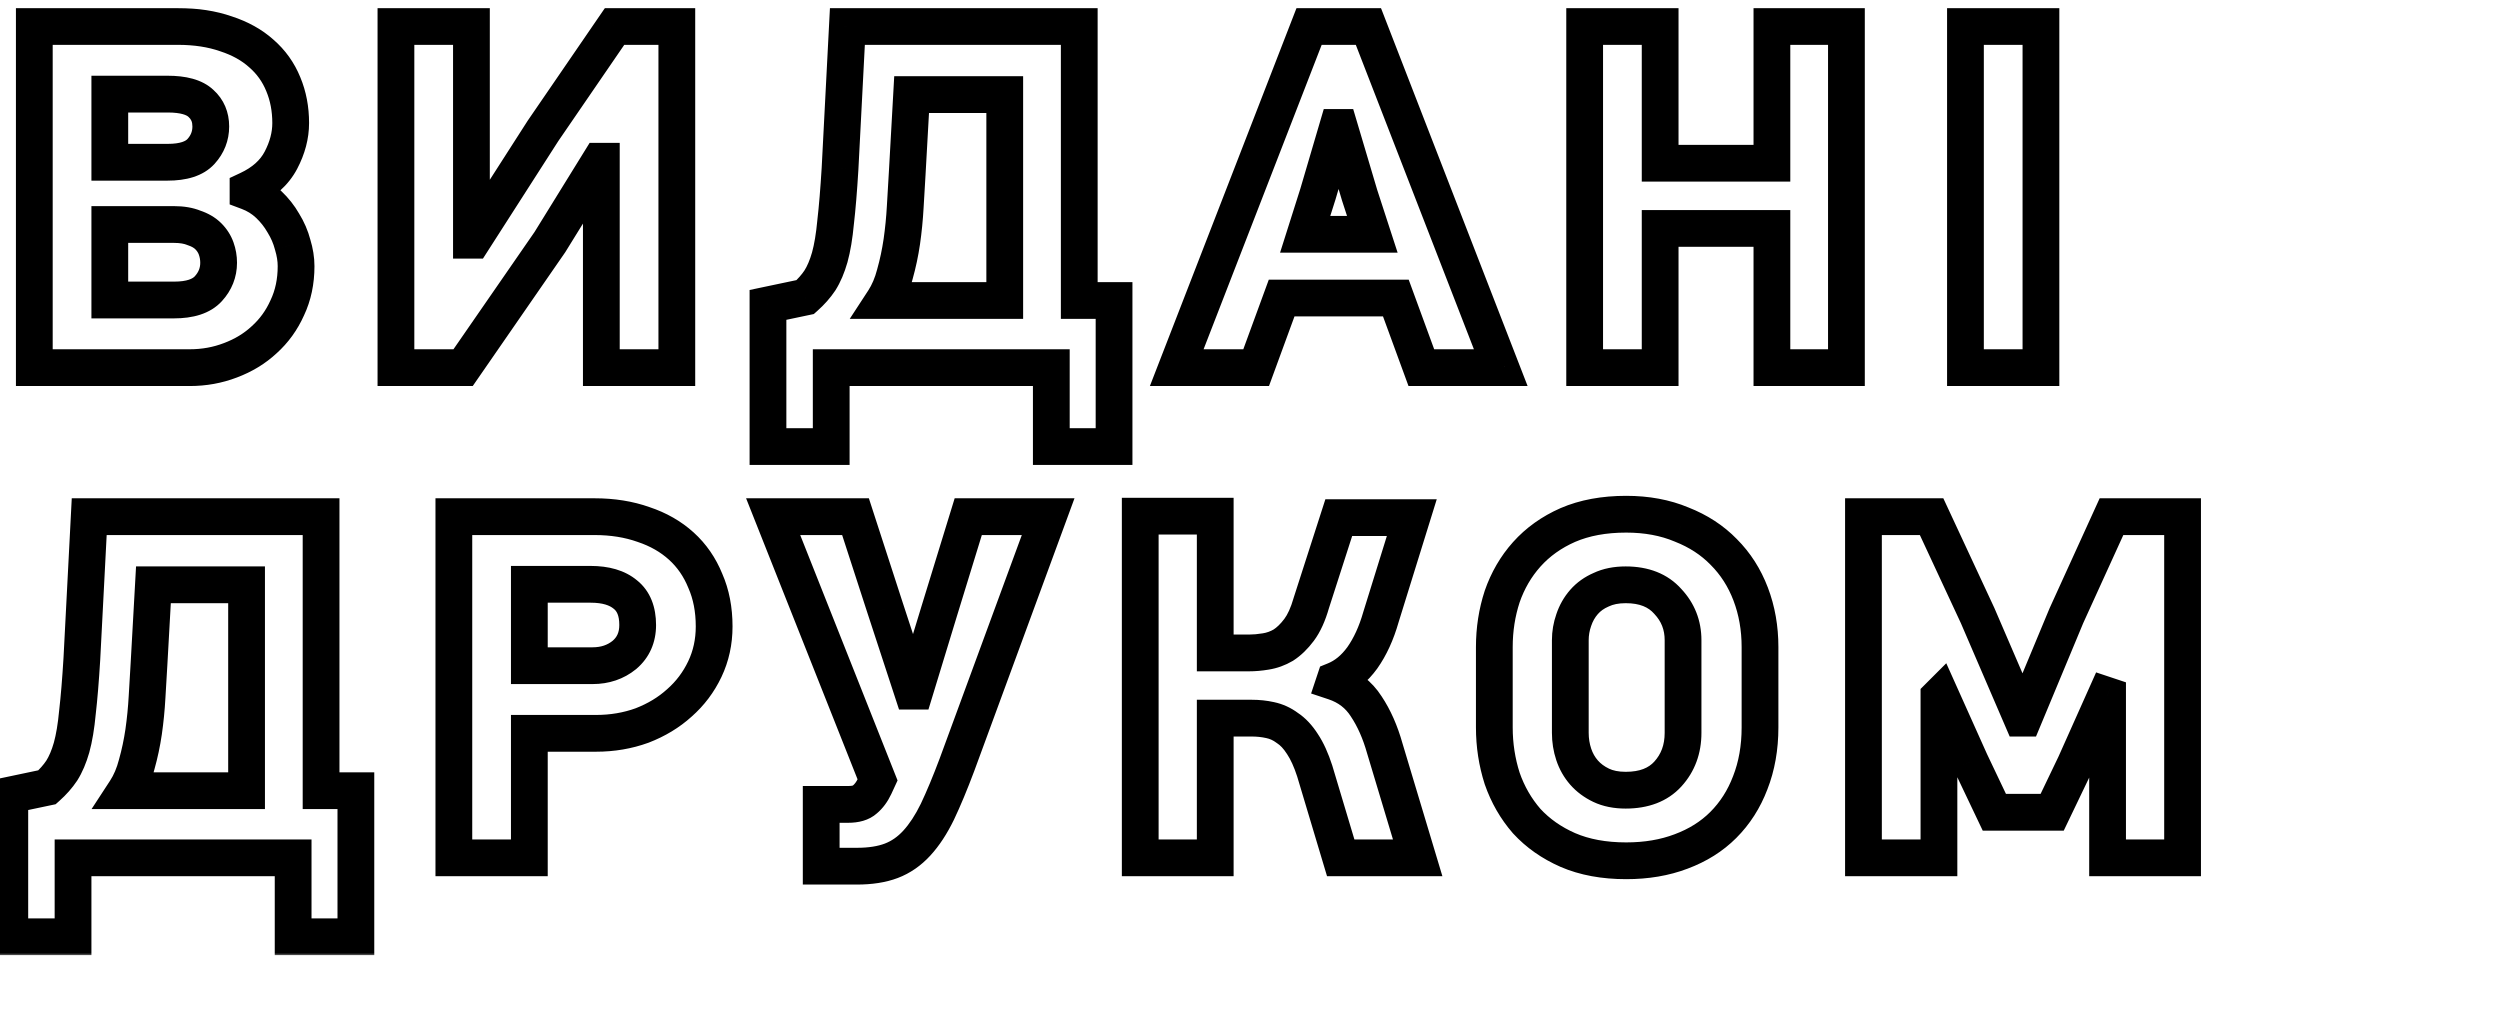<?xml version="1.0" encoding="UTF-8"?> <svg xmlns="http://www.w3.org/2000/svg" width="408" height="168" viewBox="0 0 408 168" fill="none"><mask id="path-1-outside-1_20_219" maskUnits="userSpaceOnUse" x="-2" y="1" width="362" height="155" fill="black"><rect fill="white" x="-2" y="1" width="362" height="155"></rect><path d="M48.32 43.44C48.32 45.947 47.84 48.213 46.88 50.24C45.973 52.267 44.72 54 43.12 55.44C41.573 56.88 39.733 58 37.6 58.8C35.52 59.6 33.307 60 30.96 60H5.6V4.32H29.04C31.973 4.32 34.587 4.72 36.88 5.52C39.173 6.267 41.093 7.333 42.64 8.72C44.24 10.107 45.44 11.787 46.24 13.76C47.04 15.68 47.44 17.787 47.44 20.08C47.44 22.107 46.907 24.133 45.84 26.16C44.773 28.187 42.987 29.787 40.48 30.96V31.28C41.76 31.76 42.88 32.453 43.84 33.36C44.8 34.267 45.6 35.28 46.24 36.4C46.933 37.52 47.44 38.693 47.76 39.92C48.133 41.147 48.32 42.32 48.32 43.44ZM34.4 20.64C34.4 19.093 33.867 17.84 32.8 16.88C31.733 15.867 29.92 15.36 27.36 15.36H17.92V26.48H27.36C29.92 26.48 31.733 25.893 32.8 24.72C33.867 23.547 34.4 22.187 34.4 20.64ZM35.68 42.88C35.68 42.08 35.547 41.307 35.28 40.56C35.013 39.813 34.587 39.147 34 38.56C33.413 37.973 32.64 37.52 31.68 37.2C30.773 36.827 29.68 36.64 28.4 36.64H17.92V48.96H28.4C31.013 48.96 32.88 48.347 34 47.12C35.12 45.893 35.68 44.48 35.68 42.88ZM64.618 60V4.32H76.938V39.2H77.177L88.618 21.36L100.298 4.32H110.458V60H98.138V26.32H97.897L89.737 39.52L75.578 60H64.618ZM176.134 4.32V49.04H181.814V72.88H171.574V60H135.654V72.88H125.334V49.76L131.414 48.48C132.374 47.627 133.174 46.72 133.814 45.76C134.454 44.747 134.988 43.493 135.414 42C135.841 40.453 136.161 38.533 136.374 36.24C136.641 33.947 136.881 31.04 137.094 27.52L138.294 4.32H176.134ZM163.974 15.44H148.774L148.054 28.32C147.948 30.027 147.841 31.84 147.734 33.76C147.628 35.68 147.441 37.573 147.174 39.44C146.908 41.253 146.534 43.013 146.054 44.72C145.628 46.373 145.014 47.813 144.214 49.04H163.974V15.44ZM231.963 60L227.803 48.64H209.163L205.003 60H192.043L213.643 4.32H223.323L244.923 60H231.963ZM221.883 31.84L218.603 20.8H218.283L215.083 31.68L213.003 38.24H223.963L221.883 31.84ZM289.176 60V37.28H270.936V60H258.616V4.32H270.936V26.64H289.176V4.32H301.336V60H289.176ZM320.762 60V4.32H333.082V60H320.762ZM52.4 84.32V129.04H58.08V152.88H47.84V140H11.92V152.88H1.6V129.76L7.68 128.48C8.64 127.627 9.44 126.72 10.08 125.76C10.72 124.747 11.253 123.493 11.68 122C12.107 120.453 12.427 118.533 12.64 116.24C12.907 113.947 13.147 111.04 13.36 107.52L14.56 84.32H52.4ZM40.24 95.44H25.04L24.32 108.32C24.213 110.027 24.107 111.84 24 113.76C23.893 115.68 23.707 117.573 23.44 119.44C23.173 121.253 22.8 123.013 22.32 124.72C21.893 126.373 21.28 127.813 20.48 129.04H40.24V95.44ZM116.549 102.24C116.549 104.747 116.042 107.067 115.029 109.2C114.015 111.333 112.629 113.173 110.869 114.72C109.162 116.267 107.135 117.493 104.789 118.4C102.442 119.253 99.935 119.68 97.269 119.68H86.389V140H74.069V84.32H97.029C99.962 84.32 102.629 84.747 105.029 85.6C107.429 86.4 109.482 87.573 111.189 89.12C112.895 90.667 114.202 92.56 115.109 94.8C116.069 96.987 116.549 99.467 116.549 102.24ZM104.069 102C104.069 99.76 103.402 98.107 102.069 97.04C100.735 95.92 98.842 95.36 96.389 95.36H86.389V108.64H96.709C98.735 108.64 100.469 108.053 101.909 106.88C103.349 105.653 104.069 104.027 104.069 102ZM134.019 131.28H138.419C139.645 131.28 140.552 131.013 141.139 130.48C141.779 129.947 142.312 129.227 142.739 128.32L143.219 127.28L126.179 84.32H139.619L144.499 99.36L148.899 112.8H149.299L153.299 99.68L158.019 84.32H171.059L156.179 124.8C155.059 127.787 153.992 130.347 152.979 132.48C151.965 134.56 150.845 136.267 149.619 137.6C148.392 138.933 147.005 139.893 145.459 140.48C143.912 141.067 142.045 141.36 139.859 141.36H134.019V131.28ZM217.766 111.28C220.006 112.027 221.74 113.36 222.966 115.28C224.246 117.2 225.26 119.493 226.006 122.16L231.366 140H218.806L214.566 125.84C213.98 124.027 213.313 122.56 212.566 121.44C211.82 120.267 210.993 119.387 210.086 118.8C209.233 118.16 208.3 117.733 207.286 117.52C206.326 117.307 205.313 117.2 204.246 117.2H198.326V140H186.086V84.24H198.326V106.56H203.846C204.7 106.56 205.606 106.48 206.566 106.32C207.58 106.16 208.54 105.813 209.446 105.28C210.353 104.693 211.206 103.867 212.006 102.8C212.806 101.733 213.473 100.267 214.006 98.4L218.486 84.48H230.406L225.366 100.72C224.62 103.333 223.606 105.547 222.326 107.36C221.046 109.12 219.553 110.347 217.846 111.04L217.766 111.28ZM265.394 83.92C268.754 83.92 271.767 84.48 274.434 85.6C277.154 86.667 279.447 88.16 281.314 90.08C283.234 92 284.7 94.293 285.714 96.96C286.727 99.627 287.234 102.507 287.234 105.6V118.72C287.234 122.027 286.7 125.04 285.634 127.76C284.62 130.427 283.154 132.72 281.234 134.64C279.367 136.507 277.074 137.947 274.354 138.96C271.687 139.973 268.7 140.48 265.394 140.48C261.767 140.48 258.594 139.893 255.874 138.72C253.207 137.547 250.967 135.973 249.154 134C247.394 131.973 246.06 129.653 245.154 127.04C244.3 124.373 243.874 121.6 243.874 118.72V105.6C243.874 102.72 244.3 99.973 245.154 97.36C246.06 94.747 247.394 92.453 249.154 90.48C250.967 88.453 253.207 86.853 255.874 85.68C258.594 84.507 261.767 83.92 265.394 83.92ZM265.314 95.44C263.767 95.44 262.434 95.707 261.314 96.24C260.194 96.72 259.26 97.387 258.514 98.24C257.767 99.093 257.207 100.08 256.834 101.2C256.46 102.267 256.274 103.36 256.274 104.48V119.6C256.274 120.827 256.46 122 256.834 123.12C257.207 124.24 257.767 125.227 258.514 126.08C259.26 126.933 260.194 127.627 261.314 128.16C262.434 128.693 263.767 128.96 265.314 128.96C268.3 128.96 270.594 128.08 272.194 126.32C273.847 124.507 274.674 122.267 274.674 119.6V104.48C274.674 102.027 273.847 99.92 272.194 98.16C270.594 96.347 268.3 95.44 265.314 95.44ZM343.956 140V113.52L343.716 113.44L338.676 124.72L334.916 132.56H325.476L321.556 124.32L316.676 113.44L316.436 113.68V140H304.116V84.32H315.236L322.756 100.48L329.956 117.2H330.276L337.236 100.48L344.596 84.32H356.196V140H343.956Z"></path></mask><path d="M46.88 50.24L44.169 48.956L44.155 48.985L44.142 49.015L46.88 50.24ZM43.12 55.44L41.113 53.21L41.094 53.227L41.076 53.244L43.12 55.44ZM37.6 58.8L36.547 55.991L36.535 55.995L36.523 56L37.6 58.8ZM5.6 60H2.6V63H5.6V60ZM5.6 4.32V1.32H2.6V4.32H5.6ZM36.88 5.52L35.892 8.353L35.922 8.363L35.951 8.373L36.88 5.52ZM42.64 8.72L40.637 10.954L40.656 10.97L40.675 10.987L42.64 8.72ZM46.24 13.76L43.46 14.887L43.465 14.9L43.471 14.914L46.24 13.76ZM45.84 26.16L43.185 24.763L43.185 24.763L45.84 26.16ZM40.48 30.96L39.208 28.243L37.48 29.052V30.96H40.48ZM40.48 31.28H37.48V33.359L39.427 34.089L40.48 31.28ZM43.84 33.36L41.78 35.541L41.78 35.541L43.84 33.36ZM46.24 36.4L43.635 37.888L43.661 37.934L43.689 37.979L46.24 36.4ZM47.76 39.92L44.857 40.677L44.872 40.736L44.89 40.794L47.76 39.92ZM32.8 16.88L30.734 19.055L30.763 19.083L30.793 19.11L32.8 16.88ZM17.92 15.36V12.36H14.92V15.36H17.92ZM17.92 26.48H14.92V29.48H17.92V26.48ZM32.8 24.72L35.02 26.738L35.02 26.738L32.8 24.72ZM35.28 40.56L38.105 39.551L38.105 39.551L35.28 40.56ZM34 38.56L31.879 40.681L31.879 40.681L34 38.56ZM31.68 37.2L30.538 39.974L30.633 40.013L30.731 40.046L31.68 37.2ZM17.92 36.64V33.64H14.92V36.64H17.92ZM17.92 48.96H14.92V51.96H17.92V48.96ZM45.32 43.44C45.32 45.555 44.917 47.376 44.169 48.956L49.591 51.524C50.763 49.051 51.32 46.338 51.32 43.44H45.32ZM44.142 49.015C43.4 50.672 42.392 52.059 41.113 53.21L45.127 57.67C47.048 55.941 48.546 53.862 49.618 51.465L44.142 49.015ZM41.076 53.244C39.838 54.397 38.342 55.318 36.547 55.991L38.653 61.609C41.125 60.682 43.309 59.363 45.164 57.636L41.076 53.244ZM36.523 56C34.805 56.661 32.958 57 30.96 57V63C33.655 63 36.235 62.539 38.677 61.6L36.523 56ZM30.96 57H5.6V63H30.96V57ZM8.6 60V4.32H2.6V60H8.6ZM5.6 7.32H29.04V1.32H5.6V7.32ZM29.04 7.32C31.705 7.32 33.974 7.684 35.892 8.353L37.868 2.687C35.199 1.756 32.242 1.32 29.04 1.32V7.32ZM35.951 8.373C37.911 9.011 39.448 9.887 40.637 10.954L44.643 6.486C42.739 4.779 40.436 3.523 37.809 2.667L35.951 8.373ZM40.675 10.987C41.915 12.062 42.837 13.35 43.46 14.887L49.02 12.633C48.043 10.223 46.565 8.152 44.605 6.453L40.675 10.987ZM43.471 14.914C44.103 16.432 44.44 18.142 44.44 20.08H50.44C50.44 17.431 49.977 14.928 49.009 12.606L43.471 14.914ZM44.44 20.08C44.44 21.559 44.055 23.11 43.185 24.763L48.495 27.557C49.758 25.156 50.44 22.654 50.44 20.08H44.44ZM43.185 24.763C42.483 26.098 41.249 27.288 39.208 28.243L41.752 33.677C44.724 32.286 47.064 30.276 48.495 27.557L43.185 24.763ZM37.48 30.96V31.28H43.48V30.96H37.48ZM39.427 34.089C40.346 34.434 41.121 34.918 41.78 35.541L45.9 31.179C44.639 29.988 43.174 29.086 41.533 28.471L39.427 34.089ZM41.78 35.541C42.531 36.25 43.145 37.031 43.635 37.888L48.845 34.912C48.055 33.529 47.069 32.284 45.9 31.179L41.78 35.541ZM43.689 37.979C44.231 38.854 44.616 39.752 44.857 40.677L50.663 39.163C50.264 37.635 49.636 36.186 48.791 34.821L43.689 37.979ZM44.89 40.794C45.189 41.777 45.32 42.655 45.32 43.44H51.32C51.32 41.985 51.077 40.516 50.63 39.047L44.89 40.794ZM37.4 20.64C37.4 18.317 36.559 16.227 34.807 14.65L30.793 19.11C31.174 19.453 31.4 19.869 31.4 20.64H37.4ZM34.866 14.705C32.952 12.887 30.165 12.36 27.36 12.36V18.36C29.675 18.36 30.514 18.847 30.734 19.055L34.866 14.705ZM27.36 12.36H17.92V18.36H27.36V12.36ZM14.92 15.36V26.48H20.92V15.36H14.92ZM17.92 29.48H27.36V23.48H17.92V29.48ZM27.36 29.48C30.26 29.48 33.116 28.832 35.02 26.738L30.58 22.702C30.351 22.954 29.58 23.48 27.36 23.48V29.48ZM35.02 26.738C36.575 25.028 37.4 22.953 37.4 20.64H31.4C31.4 21.42 31.159 22.066 30.58 22.702L35.02 26.738ZM38.68 42.88C38.68 41.739 38.489 40.624 38.105 39.551L32.455 41.569C32.605 41.989 32.68 42.421 32.68 42.88H38.68ZM38.105 39.551C37.682 38.367 37.007 37.325 36.121 36.439L31.879 40.681C32.166 40.969 32.344 41.26 32.455 41.569L38.105 39.551ZM36.121 36.439C35.141 35.458 33.935 34.789 32.629 34.354L30.731 40.046C31.345 40.251 31.686 40.489 31.879 40.681L36.121 36.439ZM32.822 34.426C31.461 33.865 29.958 33.64 28.4 33.64V39.64C29.402 39.64 30.086 39.788 30.538 39.974L32.822 34.426ZM28.4 33.64H17.92V39.64H28.4V33.64ZM14.92 36.64V48.96H20.92V36.64H14.92ZM17.92 51.96H28.4V45.96H17.92V51.96ZM28.4 51.96C31.381 51.96 34.271 51.273 36.215 49.143L31.785 45.097C31.489 45.421 30.645 45.96 28.4 45.96V51.96ZM36.215 49.143C37.819 47.387 38.68 45.259 38.68 42.88H32.68C32.68 43.701 32.421 44.4 31.785 45.097L36.215 49.143ZM64.618 60H61.617V63H64.618V60ZM64.618 4.32V1.32H61.617V4.32H64.618ZM76.938 4.32H79.938V1.32H76.938V4.32ZM76.938 39.2H73.938V42.2H76.938V39.2ZM77.177 39.2V42.2H78.818L79.703 40.819L77.177 39.2ZM88.618 21.36L86.143 19.664L86.117 19.702L86.092 19.741L88.618 21.36ZM100.298 4.32V1.32H98.717L97.823 2.624L100.298 4.32ZM110.458 4.32H113.458V1.32H110.458V4.32ZM110.458 60V63H113.458V60H110.458ZM98.138 60H95.138V63H98.138V60ZM98.138 26.32H101.138V23.32H98.138V26.32ZM97.897 26.32V23.32H96.225L95.346 24.742L97.897 26.32ZM89.737 39.52L92.205 41.226L92.249 41.163L92.289 41.097L89.737 39.52ZM75.578 60V63H77.15L78.045 61.706L75.578 60ZM67.618 60V4.32H61.617V60H67.618ZM64.618 7.32H76.938V1.32H64.618V7.32ZM73.938 4.32V39.2H79.938V4.32H73.938ZM76.938 42.2H77.177V36.2H76.938V42.2ZM79.703 40.819L91.143 22.979L86.092 19.741L74.652 37.581L79.703 40.819ZM91.092 23.056L102.772 6.016L97.823 2.624L86.143 19.664L91.092 23.056ZM100.298 7.32H110.458V1.32H100.298V7.32ZM107.458 4.32V60H113.458V4.32H107.458ZM110.458 57H98.138V63H110.458V57ZM101.138 60V26.32H95.138V60H101.138ZM98.138 23.32H97.897V29.32H98.138V23.32ZM95.346 24.742L87.186 37.943L92.289 41.097L100.449 27.898L95.346 24.742ZM87.27 37.814L73.11 58.294L78.045 61.706L92.205 41.226L87.27 37.814ZM75.578 57H64.618V63H75.578V57ZM176.134 4.32H179.134V1.32H176.134V4.32ZM176.134 49.04H173.134V52.04H176.134V49.04ZM181.814 49.04H184.814V46.04H181.814V49.04ZM181.814 72.88V75.88H184.814V72.88H181.814ZM171.574 72.88H168.574V75.88H171.574V72.88ZM171.574 60H174.574V57H171.574V60ZM135.654 60V57H132.654V60H135.654ZM135.654 72.88V75.88H138.654V72.88H135.654ZM125.334 72.88H122.334V75.88H125.334V72.88ZM125.334 49.76L124.716 46.824L122.334 47.326V49.76H125.334ZM131.414 48.48L132.032 51.416L132.812 51.252L133.407 50.722L131.414 48.48ZM133.814 45.76L136.311 47.424L136.331 47.393L136.351 47.362L133.814 45.76ZM135.414 42L138.299 42.824L138.303 42.811L138.306 42.798L135.414 42ZM136.374 36.24L133.394 35.894L133.39 35.928L133.387 35.962L136.374 36.24ZM137.094 27.52L140.089 27.701L140.09 27.688L140.09 27.675L137.094 27.52ZM138.294 4.32V1.32H135.446L135.298 4.165L138.294 4.32ZM163.974 15.44H166.974V12.44H163.974V15.44ZM148.774 15.44V12.44H145.937L145.779 15.273L148.774 15.44ZM148.054 28.32L151.049 28.507L151.049 28.497L151.05 28.487L148.054 28.32ZM147.734 33.76L150.73 33.926L150.73 33.926L147.734 33.76ZM147.174 39.44L150.142 39.877L150.144 39.864L147.174 39.44ZM146.054 44.72L143.166 43.908L143.158 43.939L143.15 43.97L146.054 44.72ZM144.214 49.04L141.702 47.401L138.676 52.04H144.214V49.04ZM163.974 49.04V52.04H166.974V49.04H163.974ZM173.134 4.32V49.04H179.134V4.32H173.134ZM176.134 52.04H181.814V46.04H176.134V52.04ZM178.814 49.04V72.88H184.814V49.04H178.814ZM181.814 69.88H171.574V75.88H181.814V69.88ZM174.574 72.88V60H168.574V72.88H174.574ZM171.574 57H135.654V63H171.574V57ZM132.654 60V72.88H138.654V60H132.654ZM135.654 69.88H125.334V75.88H135.654V69.88ZM128.334 72.88V49.76H122.334V72.88H128.334ZM125.952 52.696L132.032 51.416L130.796 45.544L124.716 46.824L125.952 52.696ZM133.407 50.722C134.538 49.718 135.513 48.62 136.311 47.424L131.318 44.096C130.836 44.82 130.211 45.536 129.421 46.238L133.407 50.722ZM136.351 47.362C137.181 46.048 137.816 44.516 138.299 42.824L132.53 41.176C132.16 42.471 131.728 43.445 131.278 44.158L136.351 47.362ZM138.306 42.798C138.795 41.025 139.138 38.918 139.361 36.518L133.387 35.962C133.184 38.149 132.887 39.882 132.522 41.202L138.306 42.798ZM139.354 36.587C139.63 34.218 139.874 31.251 140.089 27.701L134.1 27.338C133.888 30.829 133.652 33.675 133.394 35.894L139.354 36.587ZM140.09 27.675L141.29 4.475L135.298 4.165L134.098 27.365L140.09 27.675ZM138.294 7.32H176.134V1.32H138.294V7.32ZM163.974 12.44H148.774V18.44H163.974V12.44ZM145.779 15.273L145.059 28.153L151.05 28.487L151.77 15.607L145.779 15.273ZM145.06 28.133C144.953 29.847 144.846 31.668 144.739 33.594L150.73 33.926C150.836 32.013 150.942 30.206 151.049 28.507L145.06 28.133ZM144.739 33.594C144.637 35.429 144.459 37.236 144.205 39.016L150.144 39.864C150.423 37.91 150.618 35.931 150.73 33.926L144.739 33.594ZM144.206 39.004C143.958 40.694 143.611 42.329 143.166 43.908L148.942 45.532C149.458 43.698 149.858 41.812 150.142 39.877L144.206 39.004ZM143.15 43.97C142.791 45.359 142.297 46.489 141.702 47.401L146.727 50.679C147.732 49.138 148.464 47.388 148.959 45.47L143.15 43.97ZM144.214 52.04H163.974V46.04H144.214V52.04ZM166.974 49.04V15.44H160.974V49.04H166.974ZM231.963 60L229.146 61.032L229.867 63H231.963V60ZM227.803 48.64L230.62 47.608L229.899 45.64H227.803V48.64ZM209.163 48.64V45.64H207.067L206.346 47.608L209.163 48.64ZM205.003 60V63H207.099L207.82 61.032L205.003 60ZM192.043 60L189.246 58.915L187.662 63H192.043V60ZM213.643 4.32V1.32H211.589L210.846 3.235L213.643 4.32ZM223.323 4.32L226.12 3.235L225.377 1.32H223.323V4.32ZM244.923 60V63H249.305L247.72 58.915L244.923 60ZM221.883 31.84L219.007 32.694L219.018 32.731L219.03 32.767L221.883 31.84ZM218.603 20.8L221.479 19.946L220.841 17.8H218.603V20.8ZM218.283 20.8V17.8H216.038L215.405 19.953L218.283 20.8ZM215.083 31.68L217.943 32.587L217.952 32.557L217.961 32.526L215.083 31.68ZM213.003 38.24L210.143 37.333L208.905 41.24H213.003V38.24ZM223.963 38.24V41.24H228.093L226.816 37.313L223.963 38.24ZM234.78 58.968L230.62 47.608L224.986 49.672L229.146 61.032L234.78 58.968ZM227.803 45.64H209.163V51.64H227.803V45.64ZM206.346 47.608L202.186 58.968L207.82 61.032L211.98 49.672L206.346 47.608ZM205.003 57H192.043V63H205.003V57ZM194.84 61.085L216.44 5.405L210.846 3.235L189.246 58.915L194.84 61.085ZM213.643 7.32H223.323V1.32H213.643V7.32ZM220.526 5.405L242.126 61.085L247.72 58.915L226.12 3.235L220.526 5.405ZM244.923 57H231.963V63H244.923V57ZM224.759 30.986L221.479 19.946L215.727 21.654L219.007 32.694L224.759 30.986ZM218.603 17.8H218.283V23.8H218.603V17.8ZM215.405 19.953L212.205 30.834L217.961 32.526L221.161 21.646L215.405 19.953ZM212.223 30.773L210.143 37.333L215.863 39.147L217.943 32.587L212.223 30.773ZM213.003 41.24H223.963V35.24H213.003V41.24ZM226.816 37.313L224.736 30.913L219.03 32.767L221.11 39.167L226.816 37.313ZM289.176 60H286.176V63H289.176V60ZM289.176 37.28H292.176V34.28H289.176V37.28ZM270.936 37.28V34.28H267.936V37.28H270.936ZM270.936 60V63H273.936V60H270.936ZM258.616 60H255.616V63H258.616V60ZM258.616 4.32V1.32H255.616V4.32H258.616ZM270.936 4.32H273.936V1.32H270.936V4.32ZM270.936 26.64H267.936V29.64H270.936V26.64ZM289.176 26.64V29.64H292.176V26.64H289.176ZM289.176 4.32V1.32H286.176V4.32H289.176ZM301.336 4.32H304.336V1.32H301.336V4.32ZM301.336 60V63H304.336V60H301.336ZM292.176 60V37.28H286.176V60H292.176ZM289.176 34.28H270.936V40.28H289.176V34.28ZM267.936 37.28V60H273.936V37.28H267.936ZM270.936 57H258.616V63H270.936V57ZM261.616 60V4.32H255.616V60H261.616ZM258.616 7.32H270.936V1.32H258.616V7.32ZM267.936 4.32V26.64H273.936V4.32H267.936ZM270.936 29.64H289.176V23.64H270.936V29.64ZM292.176 26.64V4.32H286.176V26.64H292.176ZM289.176 7.32H301.336V1.32H289.176V7.32ZM298.336 4.32V60H304.336V4.32H298.336ZM301.336 57H289.176V63H301.336V57ZM320.762 60H317.762V63H320.762V60ZM320.762 4.32V1.32H317.762V4.32H320.762ZM333.082 4.32H336.082V1.32H333.082V4.32ZM333.082 60V63H336.082V60H333.082ZM323.762 60V4.32H317.762V60H323.762ZM320.762 7.32H333.082V1.32H320.762V7.32ZM330.082 4.32V60H336.082V4.32H330.082ZM333.082 57H320.762V63H333.082V57ZM52.4 84.32H55.4V81.32H52.4V84.32ZM52.4 129.04H49.4V132.04H52.4V129.04ZM58.08 129.04H61.08V126.04H58.08V129.04ZM58.08 152.88V155.88H61.08V152.88H58.08ZM47.84 152.88H44.84V155.88H47.84V152.88ZM47.84 140H50.84V137H47.84V140ZM11.92 140V137H8.92V140H11.92ZM11.92 152.88V155.88H14.92V152.88H11.92ZM1.6 152.88H-1.4V155.88H1.6V152.88ZM1.6 129.76L0.982 126.824L-1.4 127.326L-1.4 129.76H1.6ZM7.68 128.48L8.298 131.416L9.078 131.252L9.673 130.722L7.68 128.48ZM10.08 125.76L12.576 127.424L12.597 127.393L12.617 127.362L10.08 125.76ZM11.68 122L14.565 122.824L14.568 122.811L14.572 122.798L11.68 122ZM12.64 116.24L9.66 115.893L9.656 115.928L9.653 115.962L12.64 116.24ZM13.36 107.52L16.355 107.701L16.355 107.688L16.356 107.675L13.36 107.52ZM14.56 84.32V81.32H11.711L11.564 84.165L14.56 84.32ZM40.24 95.44H43.24V92.44H40.24V95.44ZM25.04 95.44V92.44H22.203L22.045 95.273L25.04 95.44ZM24.32 108.32L27.314 108.507L27.315 108.497L27.315 108.487L24.32 108.32ZM24 113.76L26.995 113.926L26.995 113.926L24 113.76ZM23.44 119.44L26.408 119.876L26.41 119.864L23.44 119.44ZM22.32 124.72L19.432 123.908L19.423 123.939L19.415 123.97L22.32 124.72ZM20.48 129.04L17.967 127.401L14.942 132.04H20.48V129.04ZM40.24 129.04V132.04H43.24V129.04H40.24ZM49.4 84.32V129.04H55.4V84.32H49.4ZM52.4 132.04H58.08V126.04H52.4V132.04ZM55.08 129.04V152.88H61.08V129.04H55.08ZM58.08 149.88H47.84V155.88H58.08V149.88ZM50.84 152.88V140H44.84V152.88H50.84ZM47.84 137H11.92V143H47.84V137ZM8.92 140V152.88H14.92V140H8.92ZM11.92 149.88H1.6V155.88H11.92V149.88ZM4.6 152.88V129.76H-1.4V152.88H4.6ZM2.218 132.696L8.298 131.416L7.062 125.544L0.982 126.824L2.218 132.696ZM9.673 130.722C10.803 129.717 11.779 128.62 12.576 127.424L7.584 124.096C7.101 124.82 6.477 125.536 5.687 126.238L9.673 130.722ZM12.617 127.362C13.446 126.048 14.081 124.516 14.565 122.824L8.795 121.176C8.425 122.471 7.994 123.445 7.544 124.158L12.617 127.362ZM14.572 122.798C15.061 121.025 15.404 118.918 15.627 116.518L9.653 115.962C9.45 118.149 9.152 119.881 8.788 121.202L14.572 122.798ZM15.62 116.587C15.895 114.218 16.139 111.251 16.355 107.701L10.366 107.339C10.154 110.829 9.918 113.676 9.66 115.893L15.62 116.587ZM16.356 107.675L17.556 84.475L11.564 84.165L10.364 107.365L16.356 107.675ZM14.56 87.32H52.4V81.32H14.56V87.32ZM40.24 92.44H25.04V98.44H40.24V92.44ZM22.045 95.273L21.325 108.153L27.315 108.487L28.035 95.607L22.045 95.273ZM21.326 108.133C21.219 109.847 21.112 111.668 21.005 113.594L26.995 113.926C27.102 112.012 27.208 110.206 27.314 108.507L21.326 108.133ZM21.005 113.594C20.903 115.429 20.724 117.236 20.47 119.016L26.41 119.864C26.689 117.91 26.884 115.931 26.995 113.926L21.005 113.594ZM20.472 119.004C20.223 120.694 19.876 122.329 19.432 123.908L25.208 125.532C25.724 123.698 26.123 121.812 26.408 119.876L20.472 119.004ZM19.415 123.97C19.057 125.359 18.562 126.489 17.967 127.401L22.993 130.679C23.998 129.138 24.73 127.387 25.225 125.47L19.415 123.97ZM20.48 132.04H40.24V126.04H20.48V132.04ZM43.24 129.04V95.44H37.24V129.04H43.24ZM110.869 114.72L108.888 112.467L108.871 112.482L108.854 112.497L110.869 114.72ZM104.789 118.4L105.814 121.219L105.842 121.209L105.87 121.198L104.789 118.4ZM86.389 119.68V116.68H83.389V119.68H86.389ZM86.389 140V143H89.389V140H86.389ZM74.069 140H71.069V143H74.069V140ZM74.069 84.32V81.32H71.069V84.32H74.069ZM105.029 85.6L104.024 88.427L104.052 88.437L104.08 88.446L105.029 85.6ZM115.109 94.8L112.328 95.926L112.344 95.966L112.362 96.006L115.109 94.8ZM102.069 97.04L100.139 99.337L100.167 99.36L100.195 99.383L102.069 97.04ZM86.389 95.36V92.36H83.389V95.36H86.389ZM86.389 108.64H83.389V111.64H86.389V108.64ZM101.909 106.88L103.804 109.206L103.829 109.185L103.854 109.164L101.909 106.88ZM113.549 102.24C113.549 104.329 113.13 106.206 112.319 107.913L117.739 110.487C118.955 107.927 119.549 105.164 119.549 102.24H113.549ZM112.319 107.913C111.479 109.681 110.34 111.191 108.888 112.467L112.849 116.973C114.918 115.155 116.552 112.986 117.739 110.487L112.319 107.913ZM108.854 112.497C107.445 113.774 105.742 114.815 103.708 115.602L105.87 121.198C108.529 120.171 110.879 118.759 112.883 116.943L108.854 112.497ZM103.764 115.581C101.767 116.307 99.61 116.68 97.269 116.68V122.68C100.261 122.68 103.117 122.2 105.814 121.219L103.764 115.581ZM97.269 116.68H86.389V122.68H97.269V116.68ZM83.389 119.68V140H89.389V119.68H83.389ZM86.389 137H74.069V143H86.389V137ZM77.069 140V84.32H71.069V140H77.069ZM74.069 87.32H97.029V81.32H74.069V87.32ZM97.029 87.32C99.671 87.32 101.991 87.704 104.024 88.427L106.034 82.773C103.266 81.789 100.253 81.32 97.029 81.32V87.32ZM104.08 88.446C106.125 89.127 107.805 90.102 109.174 91.343L113.203 86.897C111.159 85.045 108.733 83.672 105.977 82.754L104.08 88.446ZM109.174 91.343C110.53 92.571 111.582 94.083 112.328 95.926L117.89 93.674C116.822 91.037 115.261 88.762 113.203 86.897L109.174 91.343ZM112.362 96.006C113.13 97.756 113.549 99.815 113.549 102.24H119.549C119.549 99.118 119.007 96.217 117.856 93.594L112.362 96.006ZM107.069 102C107.069 99.155 106.197 96.501 103.943 94.697L100.195 99.383C100.607 99.713 101.069 100.365 101.069 102H107.069ZM103.998 94.743C101.94 93.014 99.263 92.36 96.389 92.36V98.36C98.421 98.36 99.53 98.826 100.139 99.337L103.998 94.743ZM96.389 92.36H86.389V98.36H96.389V92.36ZM83.389 95.36V108.64H89.389V95.36H83.389ZM86.389 111.64H96.709V105.64H86.389V111.64ZM96.709 111.64C99.359 111.64 101.779 110.856 103.804 109.206L100.014 104.554C99.159 105.251 98.112 105.64 96.709 105.64V111.64ZM103.854 109.164C106.016 107.322 107.069 104.834 107.069 102H101.069C101.069 103.219 100.682 103.984 99.963 104.596L103.854 109.164ZM134.019 131.28V128.28H131.019V131.28H134.019ZM141.139 130.48L139.218 128.175L139.169 128.217L139.121 128.26L141.139 130.48ZM142.739 128.32L145.453 129.597L145.458 129.587L145.463 129.577L142.739 128.32ZM143.219 127.28L145.943 128.537L146.482 127.369L146.007 126.174L143.219 127.28ZM126.179 84.32V81.32H121.761L123.39 85.426L126.179 84.32ZM139.619 84.32L142.472 83.394L141.799 81.32H139.619V84.32ZM144.499 99.36L141.645 100.286L141.648 100.293L144.499 99.36ZM148.899 112.8L146.048 113.733L146.724 115.8H148.899V112.8ZM149.299 112.8V115.8H151.52L152.168 113.675L149.299 112.8ZM153.299 99.68L150.431 98.799L150.429 98.805L153.299 99.68ZM158.019 84.32V81.32H155.802L155.151 83.439L158.019 84.32ZM171.059 84.32L173.875 85.355L175.358 81.32H171.059V84.32ZM156.179 124.8L158.988 125.853L158.991 125.844L158.995 125.835L156.179 124.8ZM152.979 132.48L155.676 133.794L155.682 133.781L155.689 133.767L152.979 132.48ZM149.619 137.6L151.827 139.631L151.827 139.631L149.619 137.6ZM145.459 140.48L146.523 143.285L146.523 143.285L145.459 140.48ZM134.019 141.36H131.019V144.36H134.019V141.36ZM134.019 134.28H138.419V128.28H134.019V134.28ZM138.419 134.28C139.999 134.28 141.783 133.948 143.157 132.7L139.121 128.26C139.222 128.169 139.273 128.172 139.172 128.202C139.062 128.234 138.826 128.28 138.419 128.28V134.28ZM143.059 132.785C144.097 131.92 144.877 130.821 145.453 129.597L140.024 127.043C139.747 127.632 139.46 127.973 139.218 128.175L143.059 132.785ZM145.463 129.577L145.943 128.537L140.495 126.023L140.015 127.063L145.463 129.577ZM146.007 126.174L128.967 83.214L123.39 85.426L140.43 128.386L146.007 126.174ZM126.179 87.32H139.619V81.32H126.179V87.32ZM136.765 85.246L141.645 100.286L147.352 98.434L142.472 83.394L136.765 85.246ZM141.648 100.293L146.048 113.733L151.75 111.867L147.35 98.427L141.648 100.293ZM148.899 115.8H149.299V109.8H148.899V115.8ZM152.168 113.675L156.168 100.555L150.429 98.805L146.429 111.925L152.168 113.675ZM156.166 100.561L160.886 85.201L155.151 83.439L150.431 98.799L156.166 100.561ZM158.019 87.32H171.059V81.32H158.019V87.32ZM168.243 83.285L153.363 123.765L158.995 125.835L173.875 85.355L168.243 83.285ZM153.37 123.747C152.27 126.679 151.236 129.157 150.269 131.193L155.689 133.767C156.748 131.536 157.848 128.894 158.988 125.853L153.37 123.747ZM150.282 131.166C149.362 133.053 148.395 134.499 147.411 135.569L151.827 139.631C153.296 138.034 154.568 136.067 155.676 133.794L150.282 131.166ZM147.411 135.569C146.47 136.592 145.465 137.269 144.395 137.675L146.523 143.285C148.546 142.518 150.315 141.275 151.827 139.631L147.411 135.569ZM144.395 137.675C143.278 138.099 141.792 138.36 139.859 138.36V144.36C142.299 144.36 144.546 144.035 146.523 143.285L144.395 137.675ZM139.859 138.36H134.019V144.36H139.859V138.36ZM137.019 141.36V131.28H131.019V141.36H137.019ZM217.766 111.28L214.92 110.331L213.972 113.177L216.818 114.126L217.766 111.28ZM222.966 115.28L220.438 116.895L220.454 116.92L220.47 116.944L222.966 115.28ZM226.006 122.16L223.117 122.969L223.125 122.996L223.133 123.023L226.006 122.16ZM231.366 140V143H235.4L234.239 139.137L231.366 140ZM218.806 140L215.932 140.861L216.573 143H218.806V140ZM214.566 125.84L217.44 124.979L217.431 124.948L217.421 124.917L214.566 125.84ZM212.566 121.44L210.035 123.051L210.052 123.078L210.07 123.104L212.566 121.44ZM210.086 118.8L208.286 121.2L208.369 121.262L208.456 121.319L210.086 118.8ZM207.286 117.52L206.635 120.449L206.652 120.452L206.668 120.456L207.286 117.52ZM198.326 117.2V114.2H195.326V117.2H198.326ZM198.326 140V143H201.326V140H198.326ZM186.086 140H183.086V143H186.086V140ZM186.086 84.24V81.24H183.086V84.24H186.086ZM198.326 84.24H201.326V81.24H198.326V84.24ZM198.326 106.56H195.326V109.56H198.326V106.56ZM206.566 106.32L206.098 103.357L206.086 103.359L206.073 103.361L206.566 106.32ZM209.446 105.28L210.967 107.866L211.022 107.833L211.076 107.799L209.446 105.28ZM212.006 102.8L209.606 101L209.606 101L212.006 102.8ZM214.006 98.4L211.151 97.481L211.135 97.528L211.122 97.576L214.006 98.4ZM218.486 84.48V81.48H216.3L215.631 83.561L218.486 84.48ZM230.406 84.48L233.271 85.369L234.478 81.48H230.406V84.48ZM225.366 100.72L222.501 99.831L222.491 99.863L222.482 99.896L225.366 100.72ZM222.326 107.36L224.752 109.125L224.765 109.107L224.777 109.09L222.326 107.36ZM217.846 111.04L216.717 108.261L215.437 108.781L215 110.091L217.846 111.04ZM216.818 114.126C218.431 114.664 219.596 115.577 220.438 116.895L225.494 113.665C223.883 111.143 221.581 109.389 218.715 108.434L216.818 114.126ZM220.47 116.944C221.544 118.555 222.439 120.547 223.117 122.969L228.895 121.351C228.08 118.439 226.948 115.845 225.462 113.616L220.47 116.944ZM223.133 123.023L228.493 140.863L234.239 139.137L228.879 121.297L223.133 123.023ZM231.366 137H218.806V143H231.366V137ZM221.68 139.139L217.44 124.979L211.692 126.701L215.932 140.861L221.68 139.139ZM217.421 124.917C216.781 122.94 216.011 121.198 215.062 119.776L210.07 123.104C210.615 123.922 211.178 125.113 211.712 126.763L217.421 124.917ZM215.097 119.829C214.183 118.393 213.073 117.16 211.716 116.281L208.456 121.319C208.913 121.614 209.456 122.14 210.035 123.051L215.097 119.829ZM211.886 116.4C210.694 115.505 209.359 114.891 207.904 114.584L206.668 120.456C207.24 120.576 207.772 120.815 208.286 121.2L211.886 116.4ZM207.937 114.591C206.746 114.327 205.514 114.2 204.246 114.2V120.2C205.112 120.2 205.906 120.287 206.635 120.449L207.937 114.591ZM204.246 114.2H198.326V120.2H204.246V114.2ZM195.326 117.2V140H201.326V117.2H195.326ZM198.326 137H186.086V143H198.326V137ZM189.086 140V84.24H183.086V140H189.086ZM186.086 87.24H198.326V81.24H186.086V87.24ZM195.326 84.24V106.56H201.326V84.24H195.326ZM198.326 109.56H203.846V103.56H198.326V109.56ZM203.846 109.56C204.886 109.56 205.959 109.463 207.059 109.279L206.073 103.361C205.254 103.497 204.513 103.56 203.846 103.56V109.56ZM207.034 109.283C208.429 109.063 209.745 108.585 210.967 107.866L207.925 102.694C207.334 103.042 206.731 103.257 206.098 103.357L207.034 109.283ZM211.076 107.799C212.34 106.981 213.442 105.886 214.406 104.6L209.606 101C208.971 101.848 208.366 102.406 207.816 102.761L211.076 107.799ZM214.406 104.6C215.502 103.139 216.299 101.296 216.891 99.224L211.122 97.576C210.647 99.237 210.111 100.327 209.606 101L214.406 104.6ZM216.862 99.319L221.342 85.399L215.631 83.561L211.151 97.481L216.862 99.319ZM218.486 87.48H230.406V81.48H218.486V87.48ZM227.541 83.591L222.501 99.831L228.231 101.609L233.271 85.369L227.541 83.591ZM222.482 99.896C221.808 102.255 220.923 104.146 219.875 105.63L224.777 109.09C226.29 106.947 227.432 104.411 228.251 101.544L222.482 99.896ZM219.9 105.595C218.889 106.986 217.818 107.814 216.717 108.261L218.975 113.819C221.288 112.88 223.204 111.254 224.752 109.125L219.9 105.595ZM215 110.091L214.92 110.331L220.612 112.229L220.692 111.989L215 110.091ZM274.434 85.6L273.272 88.366L273.305 88.38L273.338 88.393L274.434 85.6ZM281.314 90.08L279.163 92.171L279.177 92.186L279.192 92.201L281.314 90.08ZM285.714 96.96L288.518 95.894L288.518 95.894L285.714 96.96ZM285.634 127.76L282.841 126.665L282.835 126.68L282.829 126.694L285.634 127.76ZM281.234 134.64L279.112 132.519L279.112 132.519L281.234 134.64ZM274.354 138.96L273.306 136.149L273.297 136.152L273.288 136.156L274.354 138.96ZM255.874 138.72L254.666 141.466L254.675 141.47L254.685 141.475L255.874 138.72ZM249.154 134L246.889 135.967L246.916 135.999L246.945 136.03L249.154 134ZM245.154 127.04L242.296 127.954L242.308 127.989L242.319 128.023L245.154 127.04ZM245.154 97.36L242.319 96.377L242.31 96.403L242.302 96.429L245.154 97.36ZM249.154 90.48L246.918 88.48L246.915 88.483L249.154 90.48ZM255.874 85.68L254.685 82.925L254.675 82.93L254.666 82.934L255.874 85.68ZM261.314 96.24L262.496 98.997L262.55 98.974L262.604 98.949L261.314 96.24ZM258.514 98.24L260.771 100.216L260.771 100.216L258.514 98.24ZM256.834 101.2L259.665 102.191L259.673 102.17L259.68 102.149L256.834 101.2ZM261.314 128.16L260.024 130.869L260.024 130.869L261.314 128.16ZM272.194 126.32L269.977 124.299L269.974 124.302L272.194 126.32ZM272.194 98.16L269.944 100.145L269.975 100.18L270.007 100.214L272.194 98.16ZM265.394 86.92C268.419 86.92 271.028 87.423 273.272 88.366L275.595 82.834C272.506 81.537 269.089 80.92 265.394 80.92V86.92ZM273.338 88.393C275.697 89.318 277.62 90.585 279.163 92.171L283.465 87.989C281.274 85.735 278.61 84.015 275.529 82.807L273.338 88.393ZM279.192 92.201C280.798 93.806 282.039 95.735 282.909 98.026L288.518 95.894C287.362 92.852 285.67 90.194 283.435 87.959L279.192 92.201ZM282.909 98.026C283.783 100.324 284.234 102.84 284.234 105.6H290.234C290.234 102.173 289.671 98.929 288.518 95.894L282.909 98.026ZM284.234 105.6V118.72H290.234V105.6H284.234ZM284.234 118.72C284.234 121.701 283.754 124.337 282.841 126.665L288.427 128.855C289.647 125.743 290.234 122.352 290.234 118.72H284.234ZM282.829 126.694C281.959 128.985 280.718 130.913 279.112 132.519L283.355 136.761C285.59 134.527 287.282 131.868 288.438 128.826L282.829 126.694ZM279.112 132.519C277.579 134.052 275.664 135.271 273.306 136.149L275.401 141.771C278.484 140.623 281.155 138.962 283.355 136.761L279.112 132.519ZM273.288 136.156C271.011 137.021 268.393 137.48 265.394 137.48V143.48C269.008 143.48 272.363 142.926 275.419 141.764L273.288 136.156ZM265.394 137.48C262.086 137.48 259.333 136.945 257.062 135.965L254.685 141.475C257.855 142.842 261.448 143.48 265.394 143.48V137.48ZM257.082 135.974C254.761 134.953 252.872 133.612 251.363 131.97L246.945 136.03C249.062 138.334 251.653 140.14 254.666 141.466L257.082 135.974ZM251.419 132.033C249.917 130.304 248.773 128.32 247.988 126.057L242.319 128.023C243.348 130.987 244.87 133.643 246.889 135.967L251.419 132.033ZM248.011 126.126C247.255 123.763 246.874 121.299 246.874 118.72H240.874C240.874 121.901 241.346 124.984 242.296 127.954L248.011 126.126ZM246.874 118.72V105.6H240.874V118.72H246.874ZM246.874 105.6C246.874 103.021 247.255 100.59 248.006 98.291L242.302 96.429C241.346 99.357 240.874 102.419 240.874 105.6H246.874ZM247.988 98.343C248.771 96.086 249.908 94.141 251.393 92.477L246.915 88.483C244.879 90.765 243.35 93.407 242.319 96.377L247.988 98.343ZM251.389 92.48C252.897 90.795 254.779 89.439 257.082 88.426L254.666 82.934C251.635 84.267 249.037 86.112 246.918 88.48L251.389 92.48ZM257.062 88.435C259.333 87.455 262.086 86.92 265.394 86.92V80.92C261.448 80.92 257.855 81.558 254.685 82.925L257.062 88.435ZM265.314 92.44C263.428 92.44 261.634 92.765 260.024 93.531L262.604 98.949C263.234 98.648 264.106 98.44 265.314 98.44V92.44ZM260.132 93.483C258.631 94.126 257.32 95.049 256.256 96.264L260.771 100.216C261.201 99.725 261.757 99.314 262.496 98.997L260.132 93.483ZM256.256 96.264C255.236 97.43 254.482 98.769 253.988 100.251L259.68 102.149C259.932 101.391 260.298 100.757 260.771 100.216L256.256 96.264ZM254.002 100.209C253.518 101.591 253.274 103.019 253.274 104.48H259.274C259.274 103.701 259.402 102.942 259.665 102.191L254.002 100.209ZM253.274 104.48V119.6H259.274V104.48H253.274ZM253.274 119.6C253.274 121.136 253.508 122.631 253.988 124.069L259.68 122.171C259.412 121.369 259.274 120.517 259.274 119.6H253.274ZM253.988 124.069C254.482 125.551 255.236 126.89 256.256 128.056L260.771 124.104C260.298 123.563 259.932 122.929 259.68 122.171L253.988 124.069ZM256.256 128.056C257.296 129.245 258.57 130.176 260.024 130.869L262.604 125.451C261.818 125.077 261.224 124.622 260.771 124.104L256.256 128.056ZM260.024 130.869C261.634 131.635 263.428 131.96 265.314 131.96V125.96C264.106 125.96 263.234 125.752 262.604 125.451L260.024 130.869ZM265.314 131.96C268.914 131.96 272.106 130.876 274.414 128.338L269.974 124.302C269.081 125.284 267.687 125.96 265.314 125.96V131.96ZM274.411 128.341C276.613 125.925 277.674 122.944 277.674 119.6H271.674C271.674 121.589 271.081 123.088 269.977 124.299L274.411 128.341ZM277.674 119.6V104.48H271.674V119.6H277.674ZM277.674 104.48C277.674 101.277 276.565 98.432 274.38 96.106L270.007 100.214C271.129 101.408 271.674 102.776 271.674 104.48H277.674ZM274.443 96.175C272.143 93.569 268.942 92.44 265.314 92.44V98.44C267.659 98.44 269.044 99.125 269.944 100.145L274.443 96.175ZM343.956 140H340.956V143H343.956V140ZM343.956 113.52H346.956V111.358L344.904 110.674L343.956 113.52ZM343.716 113.44L344.664 110.594L342.085 109.734L340.977 112.216L343.716 113.44ZM338.676 124.72L341.381 126.017L341.398 125.981L341.415 125.944L338.676 124.72ZM334.916 132.56V135.56H336.804L337.621 133.857L334.916 132.56ZM325.476 132.56L322.767 133.849L323.581 135.56H325.476V132.56ZM321.556 124.32L318.818 125.548L318.832 125.578L318.847 125.609L321.556 124.32ZM316.676 113.44L319.413 112.212L317.632 108.241L314.554 111.319L316.676 113.44ZM316.436 113.68L314.314 111.559L313.436 112.437V113.68H316.436ZM316.436 140V143H319.436V140H316.436ZM304.116 140H301.116V143H304.116V140ZM304.116 84.32V81.32H301.116V84.32H304.116ZM315.236 84.32L317.956 83.054L317.149 81.32H315.236V84.32ZM322.756 100.48L325.511 99.293L325.494 99.254L325.476 99.214L322.756 100.48ZM329.956 117.2L327.2 118.387L327.981 120.2H329.956V117.2ZM330.276 117.2V120.2H332.276L333.045 118.353L330.276 117.2ZM337.236 100.48L334.505 99.237L334.485 99.281L334.466 99.327L337.236 100.48ZM344.596 84.32V81.32H342.665L341.865 83.077L344.596 84.32ZM356.196 84.32H359.196V81.32H356.196V84.32ZM356.196 140V143H359.196V140H356.196ZM346.956 140V113.52H340.956V140H346.956ZM344.904 110.674L344.664 110.594L342.767 116.286L343.007 116.366L344.904 110.674ZM340.977 112.216L335.937 123.496L341.415 125.944L346.455 114.664L340.977 112.216ZM335.971 123.423L332.211 131.263L337.621 133.857L341.381 126.017L335.971 123.423ZM334.916 129.56H325.476V135.56H334.916V129.56ZM328.185 131.271L324.265 123.031L318.847 125.609L322.767 133.849L328.185 131.271ZM324.293 123.092L319.413 112.212L313.938 114.668L318.818 125.548L324.293 123.092ZM314.554 111.319L314.314 111.559L318.557 115.801L318.797 115.561L314.554 111.319ZM313.436 113.68V140H319.436V113.68H313.436ZM316.436 137H304.116V143H316.436V137ZM307.116 140V84.32H301.116V140H307.116ZM304.116 87.32H315.236V81.32H304.116V87.32ZM312.516 85.586L320.036 101.746L325.476 99.214L317.956 83.054L312.516 85.586ZM320 101.667L327.2 118.387L332.711 116.013L325.511 99.293L320 101.667ZM329.956 120.2H330.276V114.2H329.956V120.2ZM333.045 118.353L340.005 101.633L334.466 99.327L327.506 116.047L333.045 118.353ZM339.966 101.723L347.326 85.563L341.865 83.077L334.505 99.237L339.966 101.723ZM344.596 87.32H356.196V81.32H344.596V87.32ZM353.196 84.32V140H359.196V84.32H353.196ZM356.196 137H343.956V143H356.196V137Z" fill="black" mask="url(#path-1-outside-1_20_219)"></path></svg> 